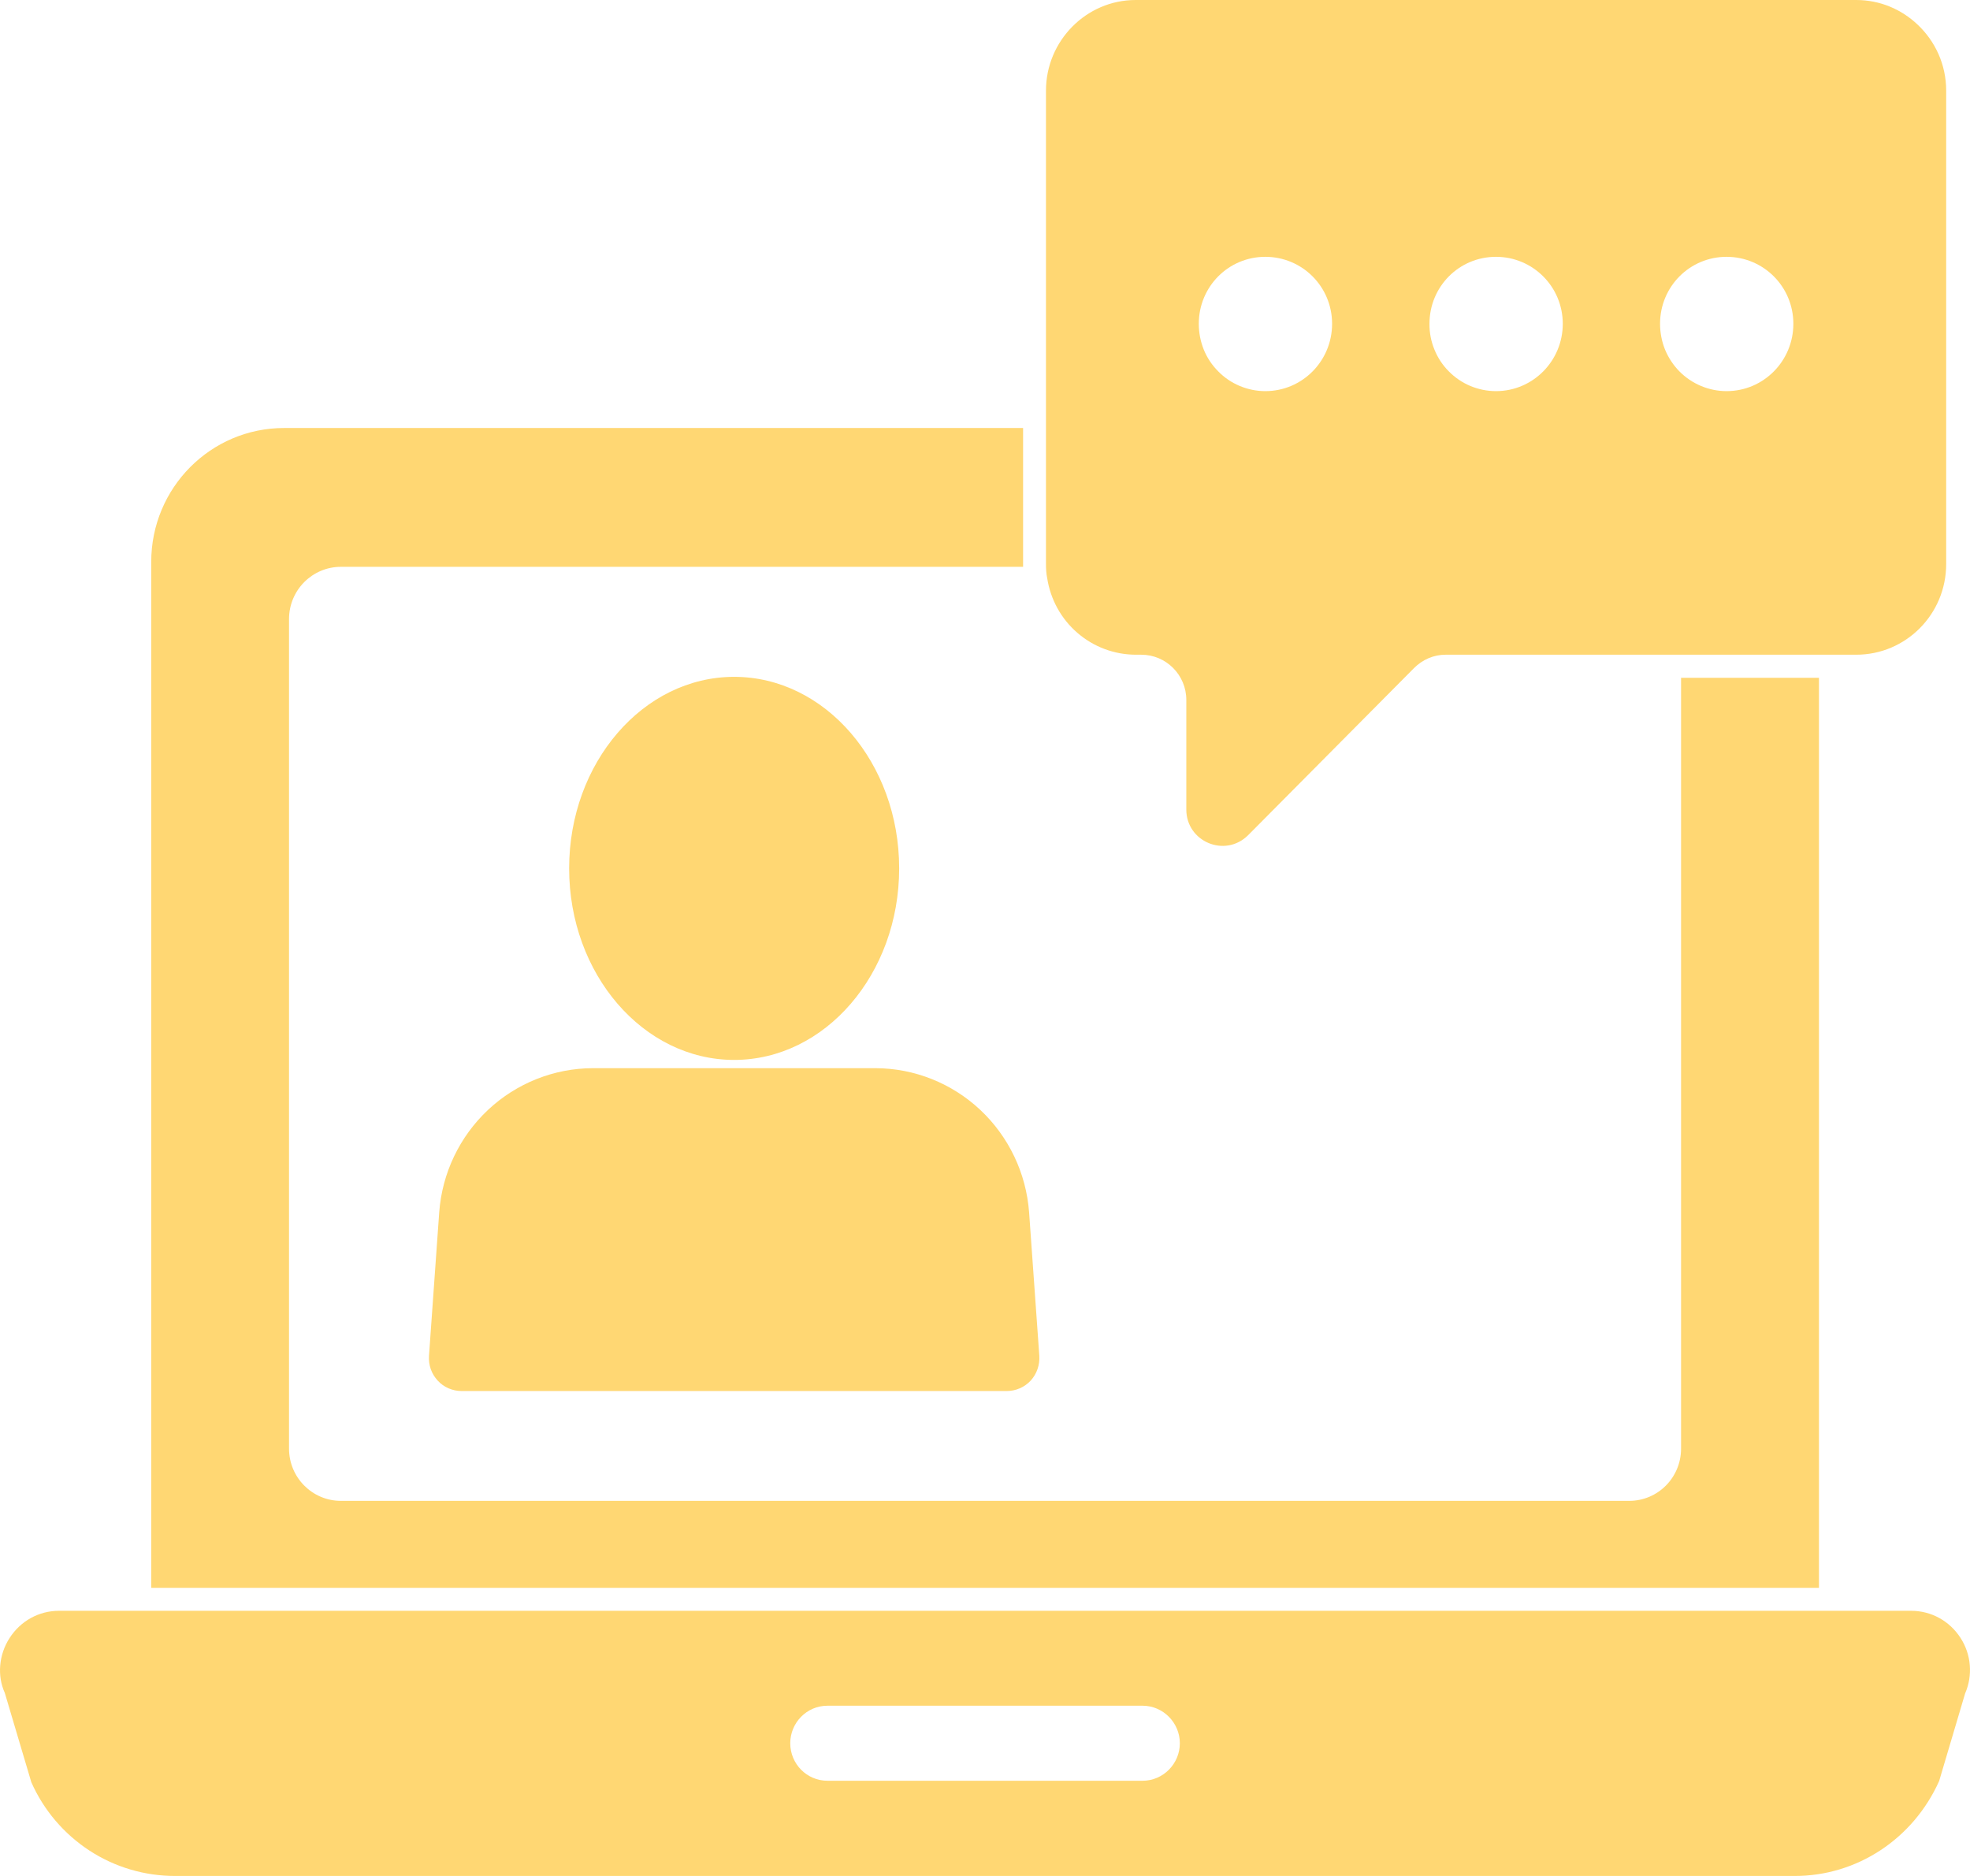 <?xml version="1.0" encoding="UTF-8"?> <svg xmlns="http://www.w3.org/2000/svg" width="21" height="20" viewBox="0 0 21 20" fill="none"><path d="M17.92 7.226V15.444C17.92 15.752 17.673 16.001 17.367 16.001H3.634C3.329 16.001 3.081 15.752 3.081 15.444V6.6C3.081 6.292 3.329 6.043 3.634 6.043H10.906V4.563H3.029C2.246 4.563 1.612 5.201 1.612 5.991V16.928H19.39V7.226H17.92ZM20.899 17.462C20.782 17.281 20.587 17.173 20.372 17.173H0.629C0.415 17.173 0.22 17.281 0.103 17.462C-0.014 17.642 -0.031 17.868 0.051 18.048L0.334 19.001C0.466 19.299 0.681 19.551 0.953 19.729C1.224 19.906 1.541 20 1.865 20H19.133C19.79 20 20.392 19.61 20.671 18.988L20.948 18.054C21.032 17.861 21.013 17.638 20.899 17.462ZM12.18 18.985H8.821C8.6 18.985 8.424 18.805 8.424 18.585C8.424 18.366 8.6 18.185 8.821 18.185H12.18C12.398 18.185 12.577 18.366 12.577 18.585C12.577 18.805 12.398 18.985 12.18 18.985Z" fill="#FFD773"></path><path d="M7.826 11.3C6.856 11.3 6.067 10.384 6.067 9.258C6.067 8.132 6.856 7.216 7.826 7.216C8.796 7.216 9.585 8.132 9.585 9.258C9.585 10.384 8.796 11.3 7.826 11.3ZM10.732 14.83H4.92C4.872 14.83 4.825 14.82 4.781 14.801C4.737 14.782 4.698 14.754 4.666 14.719C4.633 14.683 4.608 14.642 4.592 14.597C4.576 14.551 4.57 14.503 4.573 14.455L4.682 12.924C4.713 12.507 4.899 12.118 5.202 11.833C5.506 11.548 5.905 11.389 6.32 11.388H9.332C9.747 11.389 10.146 11.548 10.45 11.833C10.753 12.118 10.939 12.507 10.97 12.924L11.079 14.455C11.085 14.552 11.052 14.648 10.987 14.719C10.921 14.79 10.828 14.83 10.732 14.83ZM20.441 0.262C20.272 0.102 20.044 0 19.787 0H12.106C11.579 0 11.15 0.436 11.15 0.966V6.014C11.15 6.066 11.153 6.115 11.163 6.164C11.198 6.391 11.312 6.598 11.485 6.747C11.658 6.897 11.878 6.979 12.106 6.98H12.165C12.431 6.98 12.646 7.196 12.646 7.462V8.631C12.646 8.972 13.056 9.148 13.303 8.906L15.072 7.124C15.163 7.032 15.283 6.98 15.41 6.98H19.787C20.317 6.98 20.746 6.548 20.746 6.014V0.966C20.746 0.688 20.629 0.439 20.441 0.262ZM13.488 4.17C13.395 4.17 13.302 4.151 13.216 4.115C13.13 4.079 13.051 4.026 12.986 3.959C12.92 3.893 12.867 3.814 12.832 3.727C12.797 3.64 12.779 3.546 12.779 3.452C12.779 3.056 13.095 2.738 13.488 2.738C13.882 2.738 14.2 3.056 14.2 3.452C14.2 3.849 13.882 4.17 13.488 4.17ZM15.947 4.17C15.853 4.17 15.761 4.151 15.674 4.115C15.588 4.079 15.51 4.026 15.444 3.959C15.378 3.893 15.326 3.814 15.291 3.727C15.255 3.64 15.237 3.546 15.238 3.452C15.238 3.056 15.553 2.738 15.947 2.738C16.34 2.738 16.659 3.056 16.659 3.452C16.659 3.849 16.34 4.17 15.947 4.17ZM18.405 4.17C18.312 4.17 18.219 4.151 18.133 4.115C18.047 4.079 17.968 4.026 17.902 3.959C17.837 3.893 17.785 3.814 17.749 3.727C17.714 3.64 17.696 3.546 17.696 3.452C17.696 3.056 18.012 2.738 18.405 2.738C18.799 2.738 19.117 3.056 19.117 3.452C19.117 3.849 18.799 4.17 18.405 4.17Z" fill="#FFD773"></path></svg> 